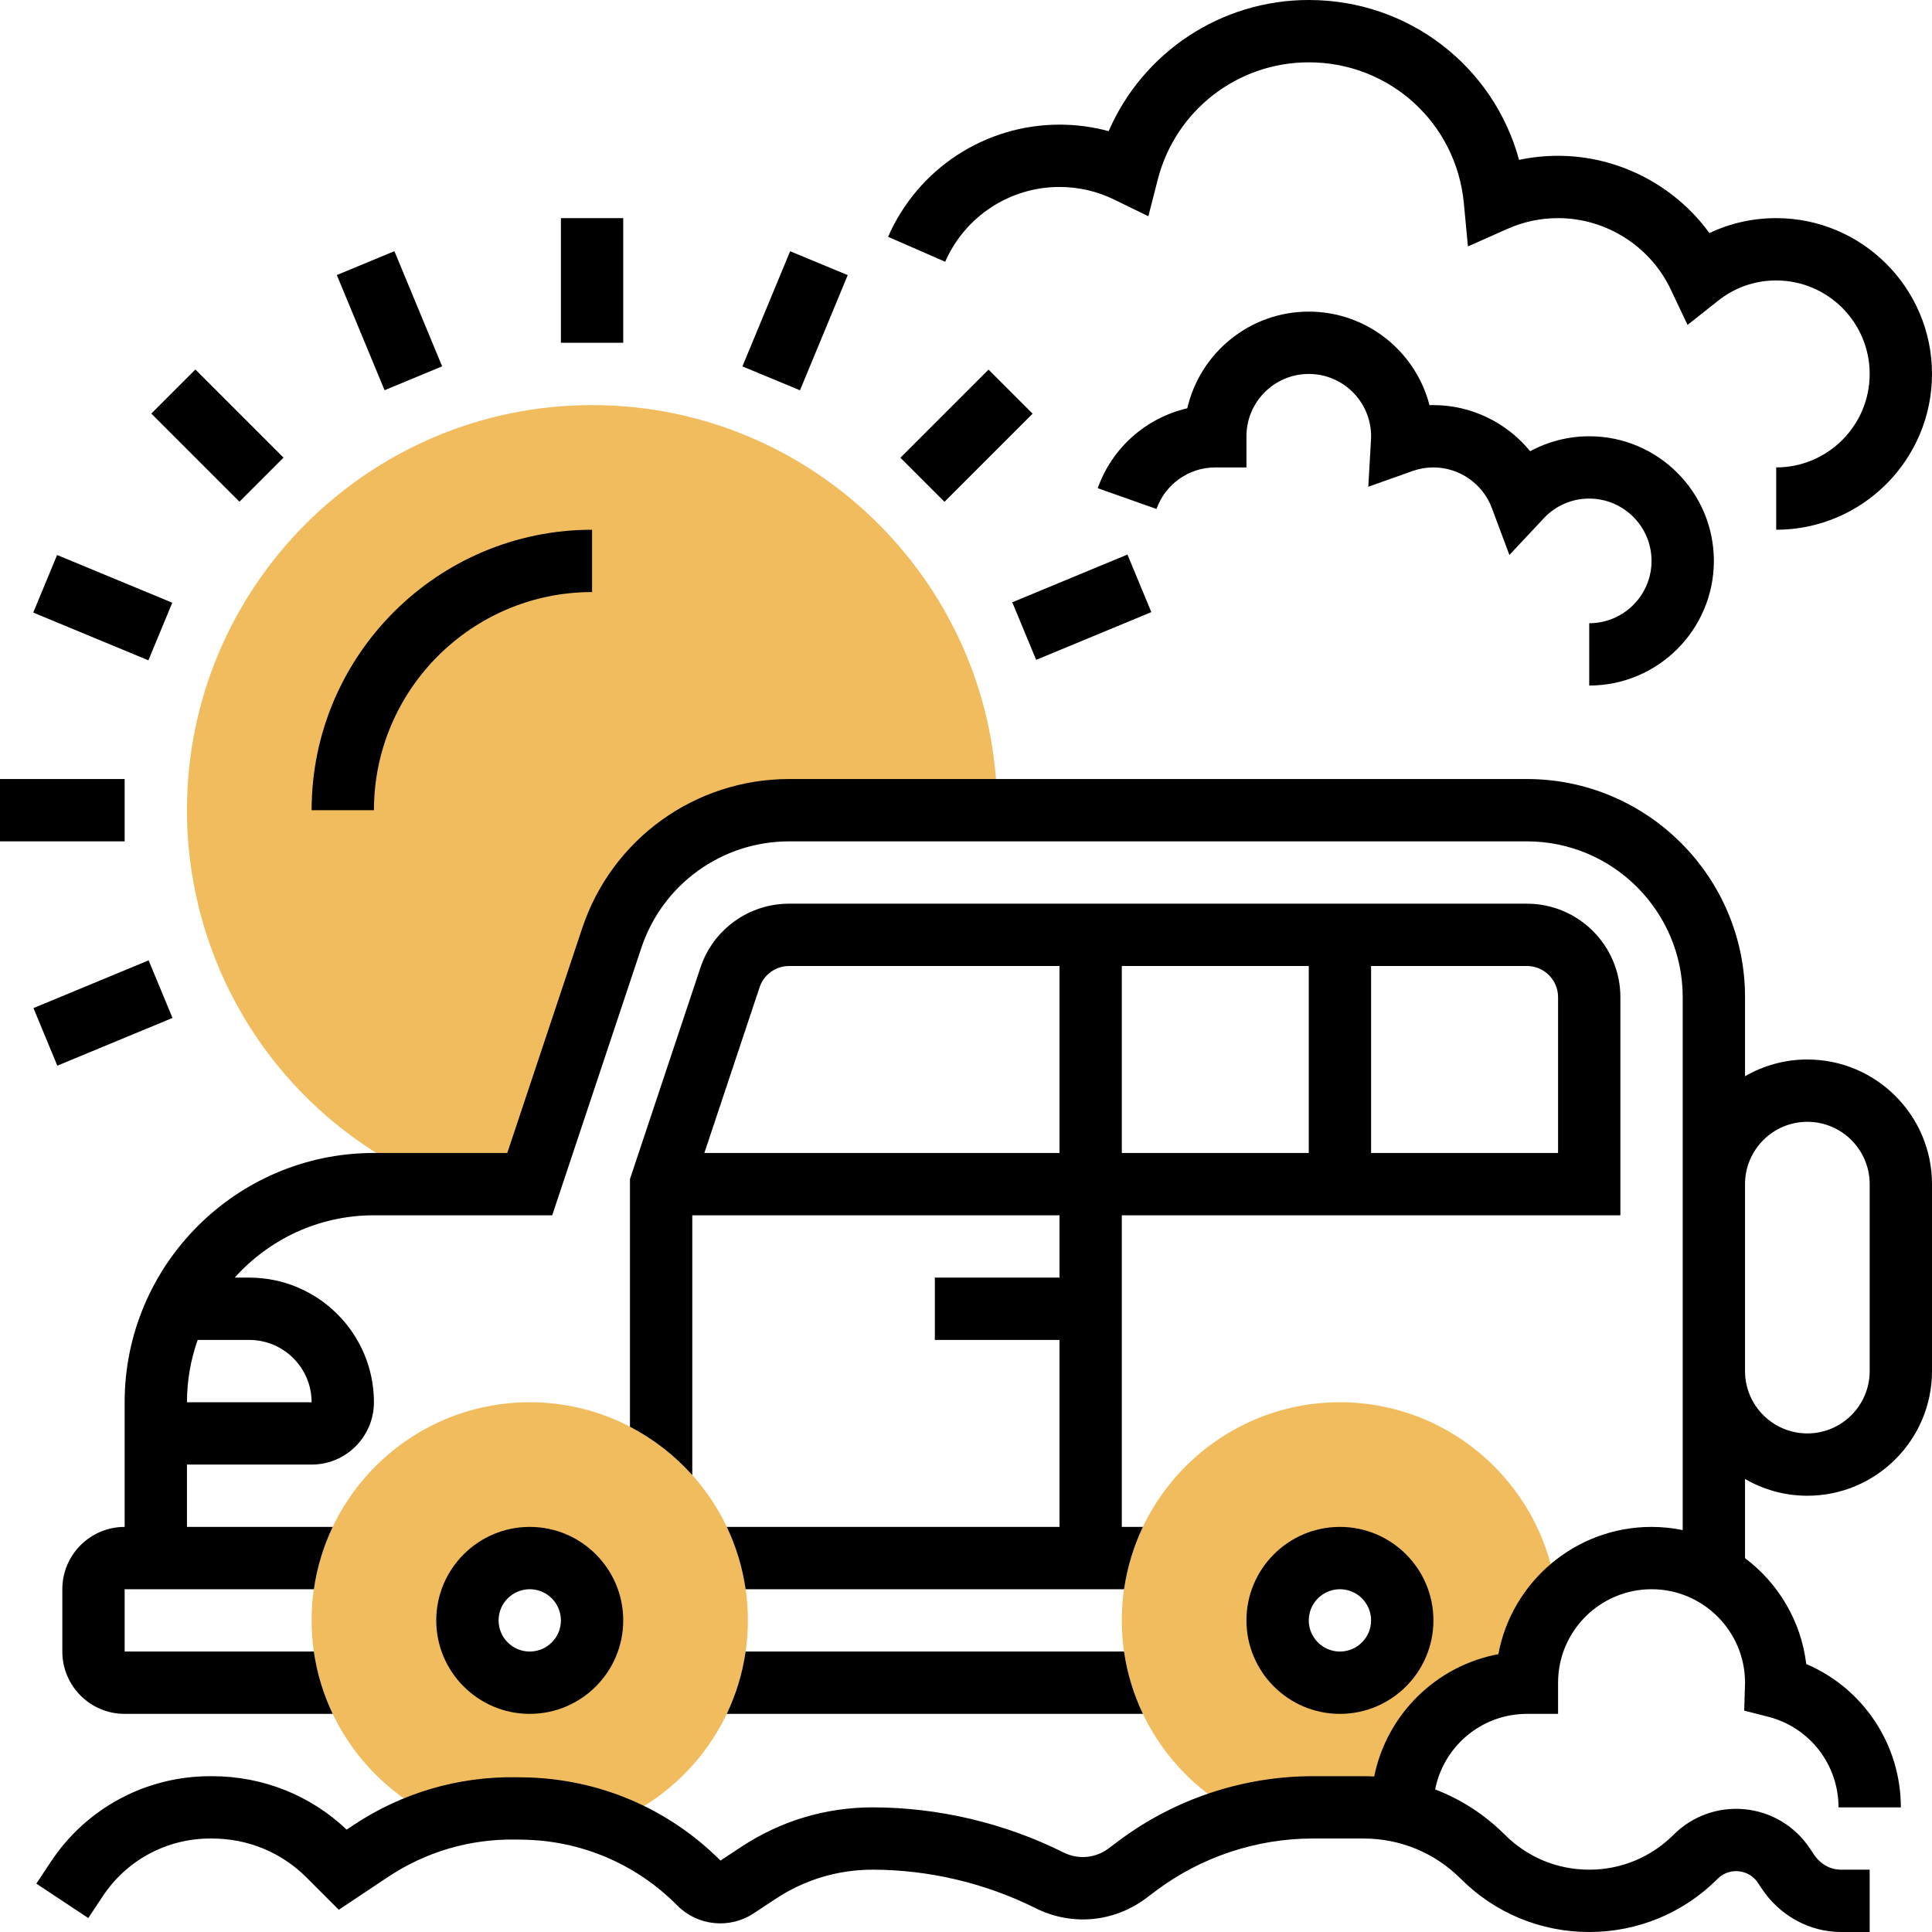 <svg id="Layer_30" enable-background="new 0 0 496 496" height="512" viewBox="0 0 496 496" width="512" xmlns="http://www.w3.org/2000/svg"><g><g><g><path d="m360 464c0-17.673 14.327-32 32-32 0-7.988 2.934-15.286 7.773-20.893-2.488-28.594-26.544-51.107-55.773-51.107-30.879 0-56 25.122-56 56 0 21.95 12.7 40.98 31.133 50.156 5.803-1.423 11.79-2.156 17.838-2.156h13.089c3.363 0 6.682.402 9.904 1.159l.037-.002v-1.157zm-16-32c-8.836 0-16-7.163-16-16s7.164-16 16-16 16 7.163 16 16-7.164 16-16 16z" fill="#f0bc5e"/></g></g><g><path d="m112.824 466.959c6.274-1.859 12.826-2.778 19.443-2.69l1.959.026c7.475.099 14.801 1.488 21.685 4.034 21.075-8.046 36.089-28.462 36.089-52.329 0-30.878-25.121-56-56-56s-56 25.122-56 56c0 22.614 13.482 42.127 32.824 50.959zm23.176-66.959c8.822 0 16 7.178 16 16s-7.178 16-16 16-16-7.178-16-16 7.178-16 16-16z" fill="#f0bc5e"/></g><g><path d="m112.036 304h23.964l21.06-63.179c6.534-19.6 24.876-32.821 45.537-32.821h53.403c0-57.346-46.654-104-104-104s-104 46.654-104 104c0 24.826 8.892 48.861 25.036 67.678 10.679 12.447 24.09 22.103 39 28.322z" fill="#f0bc5e"/></g><g><path d="m320 416c0 13.234 10.767 24 24 24s24-10.766 24-24-10.767-24-24-24-24 10.766-24 24zm32 0c0 4.411-3.589 8-8 8s-8-3.589-8-8 3.589-8 8-8 8 3.589 8 8z"/><path d="m464 272c-5.826 0-11.289 1.573-16 4.305v-20.305c0-30.878-25.121-56-56-56h-189.403c-24.143 0-45.492 15.388-53.127 38.292l-19.236 57.708h-34.234c-35.29 0-64 28.71-64 64v32c-8.822 0-16 7.178-16 16v16c0 8.822 7.178 16 16 16h53.417c-2.372-4.975-4.03-10.352-4.842-16h-48.575v-16h48.581c.812-5.647 2.464-11.025 4.834-16h-37.415v-16h32c8.822 0 16-7.178 16-16 0-17.645-14.355-32-32-32h-3.739c8.795-9.812 21.556-16 35.739-16h45.766l22.884-68.649c5.452-16.359 20.702-27.351 37.947-27.351h189.403c22.056 0 40 17.944 40 40v48 48 40.813c-2.586-.527-5.26-.813-8-.813-19.554 0-35.875 14.104-39.327 32.673-15.992 2.973-28.663 15.495-31.875 31.403-.909-.048-1.822-.076-2.74-.076h-13.088c-17.822 0-35.489 5.889-49.747 16.583l-2.61 1.957c-3.367 2.526-7.802 2.926-11.567 1.046-15.15-7.565-32.107-11.572-49.046-11.586-12.002 0-23.636 3.497-33.646 10.113-1.896 1.254-3.754 2.478-5.382 3.545-13.528-13.521-31.512-21.108-50.64-21.362l-1.959-.026c-14.892-.194-29.293 4.062-41.676 12.317l-1.692 1.129c-9.351-8.856-21.568-13.716-34.562-13.716h-.494c-16.495 0-31.782 8.209-40.893 21.959l-3.726 5.622 13.338 8.838 3.726-5.622c6.139-9.266 16.44-14.797 27.555-14.797h.494c9.192 0 17.808 3.556 24.257 10.012l8.281 8.281 12.591-8.394c9.684-6.456 20.957-9.784 32.589-9.632l1.959.026c14.94.198 28.987 6.126 39.552 16.691l.279.279c5.158 5.16 13.33 6.005 19.432 2.011 1.728-1.131 3.738-2.457 5.794-3.815 7.384-4.88 15.968-7.46 24.816-7.46 14.469.012 28.959 3.436 41.904 9.9 9.225 4.606 20.074 3.624 28.316-2.561l2.609-1.957c11.508-8.629 25.766-13.381 40.149-13.381h13.088c9.433 0 18.301 3.673 24.971 10.343 8.807 8.807 20.516 13.657 32.97 13.657s24.163-4.85 32.97-13.657c1.955-1.954 4.227-2.051 5.405-1.932 1.18.117 3.389.656 4.92 2.953l1.012 1.52c4.642 6.961 12.255 11.117 20.366 11.117h7.327v-16h-7.327c-2.832 0-5.337-1.418-7.052-3.99l-1.013-1.519c-3.788-5.683-9.859-9.329-16.656-10.002-6.8-.67-13.466 1.71-18.296 6.541-5.784 5.783-13.475 8.969-21.656 8.969s-15.872-3.186-21.657-8.971c-5.173-5.173-11.262-9.091-17.895-11.634 2.154-11.038 11.894-19.395 23.552-19.395h8v-8c0-13.234 10.767-24 24-24s24 10.766 24 24c0 .153-.007.305-.012.457l-.197 6.705 6.195 1.589c10.607 2.721 18.014 12.281 18.014 23.249h16c0-16.222-9.732-30.599-24.286-36.798-1.331-11.082-7.212-20.782-15.714-27.179v-20.328c4.711 2.732 10.174 4.305 16 4.305 17.645 0 32-14.355 32-32v-48c0-17.645-14.355-32-32-32zm-400 72c8.822 0 16 7.178 16 16h-32c0-5.609.976-10.992 2.752-16zm416 8c0 8.822-7.178 16-16 16s-16-7.178-16-16v-48c0-8.822 7.178-16 16-16s16 7.178 16 16z"/><path d="m416 256c0-13.234-10.767-24-24-24h-189.403c-10.348 0-19.497 6.595-22.769 16.41l-18.098 54.292v63.585c6.063 3.151 11.483 7.371 16 12.421v-66.708h94.27v16h-32v16h32v48h-85.414c2.37 4.975 4.022 10.353 4.834 16h97.161c.812-5.647 2.464-11.025 4.834-16h-5.415v-80h128zm-235.17 40 14.178-42.531c1.09-3.271 4.14-5.469 7.589-5.469h69.403v48zm107.17-48h48v48h-48zm112 48h-48v-48h40c4.411 0 8 3.589 8 8z"/><path d="m191.42 424c-.812 5.648-2.47 11.025-4.842 16h106.843c-2.372-4.976-4.037-10.351-4.849-16z"/><path d="m160 416c0-13.234-10.767-24-24-24s-24 10.766-24 24 10.767 24 24 24 24-10.766 24-24zm-32 0c0-4.411 3.589-8 8-8s8 3.589 8 8-3.589 8-8 8-8-3.589-8-8z"/><path d="m152 152v-16c-39.701 0-72 32.299-72 72h16c0-30.878 25.121-56 56-56z"/><path d="m0 200h32v16h-32z"/><path d="m10.352 252.045h32v16h-32z" transform="matrix(.924 -.383 .383 .924 -97.51 29.88)"/><path d="m261.647 147.955h32v16h-32z" transform="matrix(.924 -.383 .383 .924 -38.547 118.123)"/><path d="m232.166 103.833h32v16h-32z" transform="matrix(.707 -.707 .707 .707 -6.388 208.246)"/><path d="m188.045 74.353h32v15.999h-32z" transform="matrix(.383 -.924 .924 .383 49.873 239.346)"/><path d="m144 56h16v32h-16z"/><path d="m91.955 66.352h15.999v32h-15.999z" transform="matrix(.924 -.383 .383 .924 -23.907 44.521)"/><path d="m47.833 95.833h16v32h-16z" transform="matrix(.707 -.707 .707 .707 -62.725 72.237)"/><path d="m18.352 139.955h16v32h-16z" transform="matrix(.383 -.924 .924 .383 -127.816 120.62)"/><path d="m272 48c4.908 0 9.618 1.083 14 3.219l8.815 4.298 2.439-9.5c4.538-17.673 20.471-30.017 38.746-30.017 20.752 0 37.868 15.558 39.813 36.189l1.045 11.078 10.168-4.518c4.106-1.824 8.471-2.749 12.974-2.749 12.305 0 23.662 7.192 28.935 18.324l4.306 9.09 7.888-6.241c4.276-3.384 9.419-5.173 14.871-5.173 13.233 0 24 10.766 24 24s-10.767 24-24 24v16c22.056 0 40-17.944 40-40s-17.944-40-40-40c-6.03 0-11.834 1.312-17.139 3.842-8.934-12.271-23.398-19.842-38.861-19.842-3.396 0-6.739.351-10.008 1.047-6.538-23.968-28.27-41.047-53.992-41.047-22.59 0-42.624 13.479-51.378 33.674-4.081-1.113-8.302-1.674-12.622-1.674-19.087 0-36.359 11.303-44.003 28.797l14.662 6.406c5.097-11.665 16.614-19.203 29.341-19.203z"/><path d="m408 160v16c17.645 0 32-14.355 32-32s-14.355-32-32-32c-5.326 0-10.543 1.35-15.169 3.839-5.981-7.327-15.073-11.839-24.831-11.839-.337 0-.673.005-1.008.016-3.556-13.794-16.103-24.016-30.992-24.016-15.177 0-27.92 10.621-31.188 24.819-10.499 2.427-19.297 10.067-22.99 20.515l15.086 5.332c2.255-6.379 8.32-10.666 15.092-10.666h8v-8c0-8.822 7.178-16 16-16s16 7.178 16 16c0 .311-.012.62-.03.927l-.69 12.036 11.358-4.039c1.722-.613 3.527-.924 5.362-.924 6.642 0 12.667 4.18 14.991 10.401l4.516 12.081 8.817-9.413c3.062-3.269 7.208-5.069 11.676-5.069 8.822 0 16 7.178 16 16s-7.178 16-16 16z"/></g></g></svg>